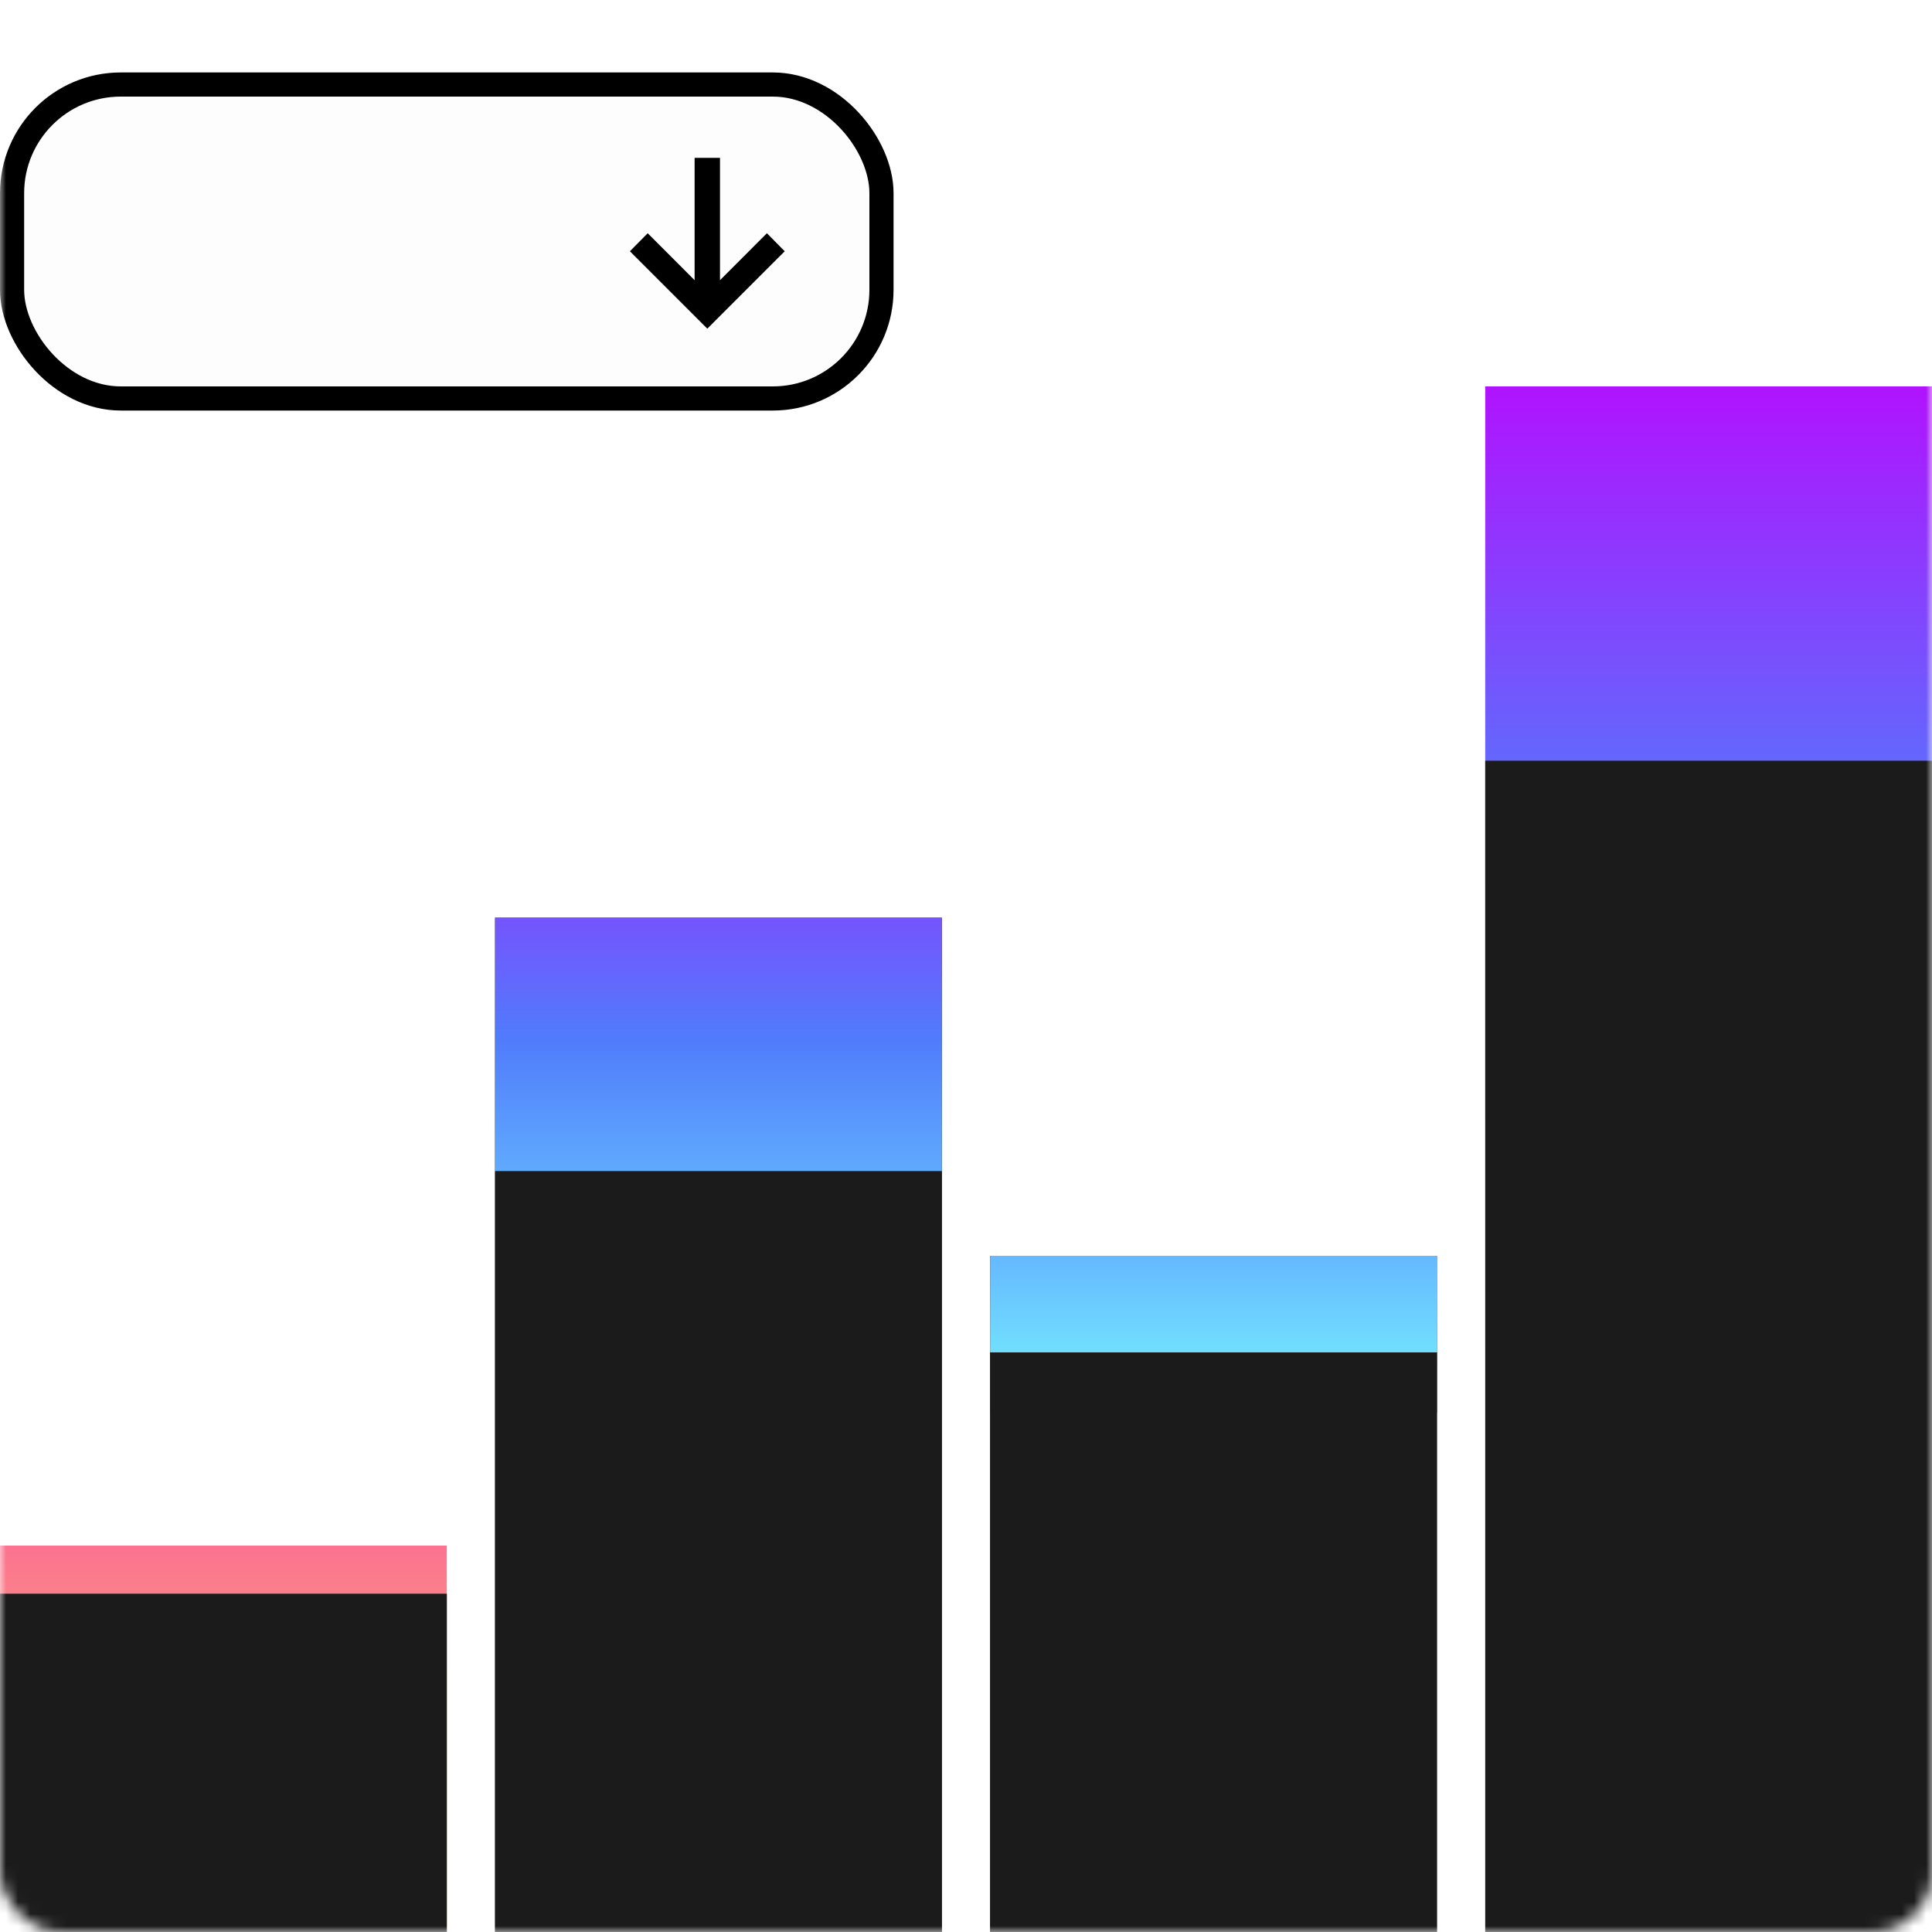 <svg width="160" height="160" viewBox="0 0 160 160" fill="none" xmlns="http://www.w3.org/2000/svg">
<g clip-path="url(#clip0_120_1843)">
<mask id="mask0_120_1843" style="mask-type:alpha" maskUnits="userSpaceOnUse" x="0" y="0" width="160" height="160">
<rect width="160" height="160" rx="5" fill="#D9D9D9"/>
</mask>
<g mask="url(#mask0_120_1843)">
<rect y="128" width="37" height="32" fill="url(#paint0_linear_120_1843)"/>
<rect x="41" y="76" width="37" height="21" fill="#1E1E1E"/>
<rect x="41" y="76" width="37" height="21" fill="url(#paint1_linear_120_1843)"/>
<rect x="82" y="104" width="37" height="13" fill="#1E1E1E"/>
<rect x="82" y="104" width="37" height="13" fill="url(#paint2_linear_120_1843)"/>
<rect x="123" y="32" width="37" height="128" fill="url(#paint3_linear_120_1843)"/>
<rect y="132" width="37" height="28" fill="#1E1E1E"/>
<rect y="132" width="37" height="28" fill="#1B1B1B"/>
<rect x="41" y="97" width="37" height="63" fill="#1E1E1E"/>
<rect x="41" y="97" width="37" height="63" fill="#1B1B1B"/>
<rect x="82" y="112" width="37" height="48" fill="#1E1E1E"/>
<rect x="82" y="112" width="37" height="48" fill="#1B1B1B"/>
<rect x="123" y="63" width="37" height="97" fill="#1B1B1B"/>
<rect x="1" y="7" width="72" height="26" rx="9" fill="black" fill-opacity="0.01"/>
<rect x="1" y="7" width="72" height="26" rx="9" stroke="black" stroke-width="2"/>
<path d="M64.247 21.052L58.823 26.476L58.576 26.724L52.659 20.807L52.903 20.559L53.394 20.063L53.642 19.812L53.891 20.061L57.875 24.051L57.875 13.421L59.277 13.421L59.277 24.051L63.262 20.061L63.511 19.812L63.759 20.063L64.249 20.559L64.493 20.807L64.247 21.052Z" fill="black" stroke="black" stroke-width="0.7"/>
</g>
</g>
<defs>
<linearGradient id="paint0_linear_120_1843" x1="19" y1="104" x2="19" y2="139" gradientUnits="userSpaceOnUse">
<stop stop-color="#FD25B8"/>
<stop offset="1" stop-color="#FA967E"/>
</linearGradient>
<linearGradient id="paint1_linear_120_1843" x1="60" y1="59.565" x2="60" y2="114.804" gradientUnits="userSpaceOnUse">
<stop stop-color="#B013FF"/>
<stop offset="0.481" stop-color="#507CFC"/>
<stop offset="1" stop-color="#79F6FF"/>
</linearGradient>
<linearGradient id="paint2_linear_120_1843" x1="101" y1="67" x2="101" y2="117" gradientUnits="userSpaceOnUse">
<stop offset="0.481" stop-color="#507CFC"/>
<stop offset="1" stop-color="#79F6FF"/>
</linearGradient>
<linearGradient id="paint3_linear_120_1843" x1="142" y1="32" x2="142" y2="112.5" gradientUnits="userSpaceOnUse">
<stop stop-color="#B013FF"/>
<stop offset="0.481" stop-color="#507CFC"/>
<stop offset="1" stop-color="#79F6FF"/>
</linearGradient>
<clipPath id="clip0_120_1843">
<rect width="160" height="160" fill="white"/>
</clipPath>
</defs>
</svg>

